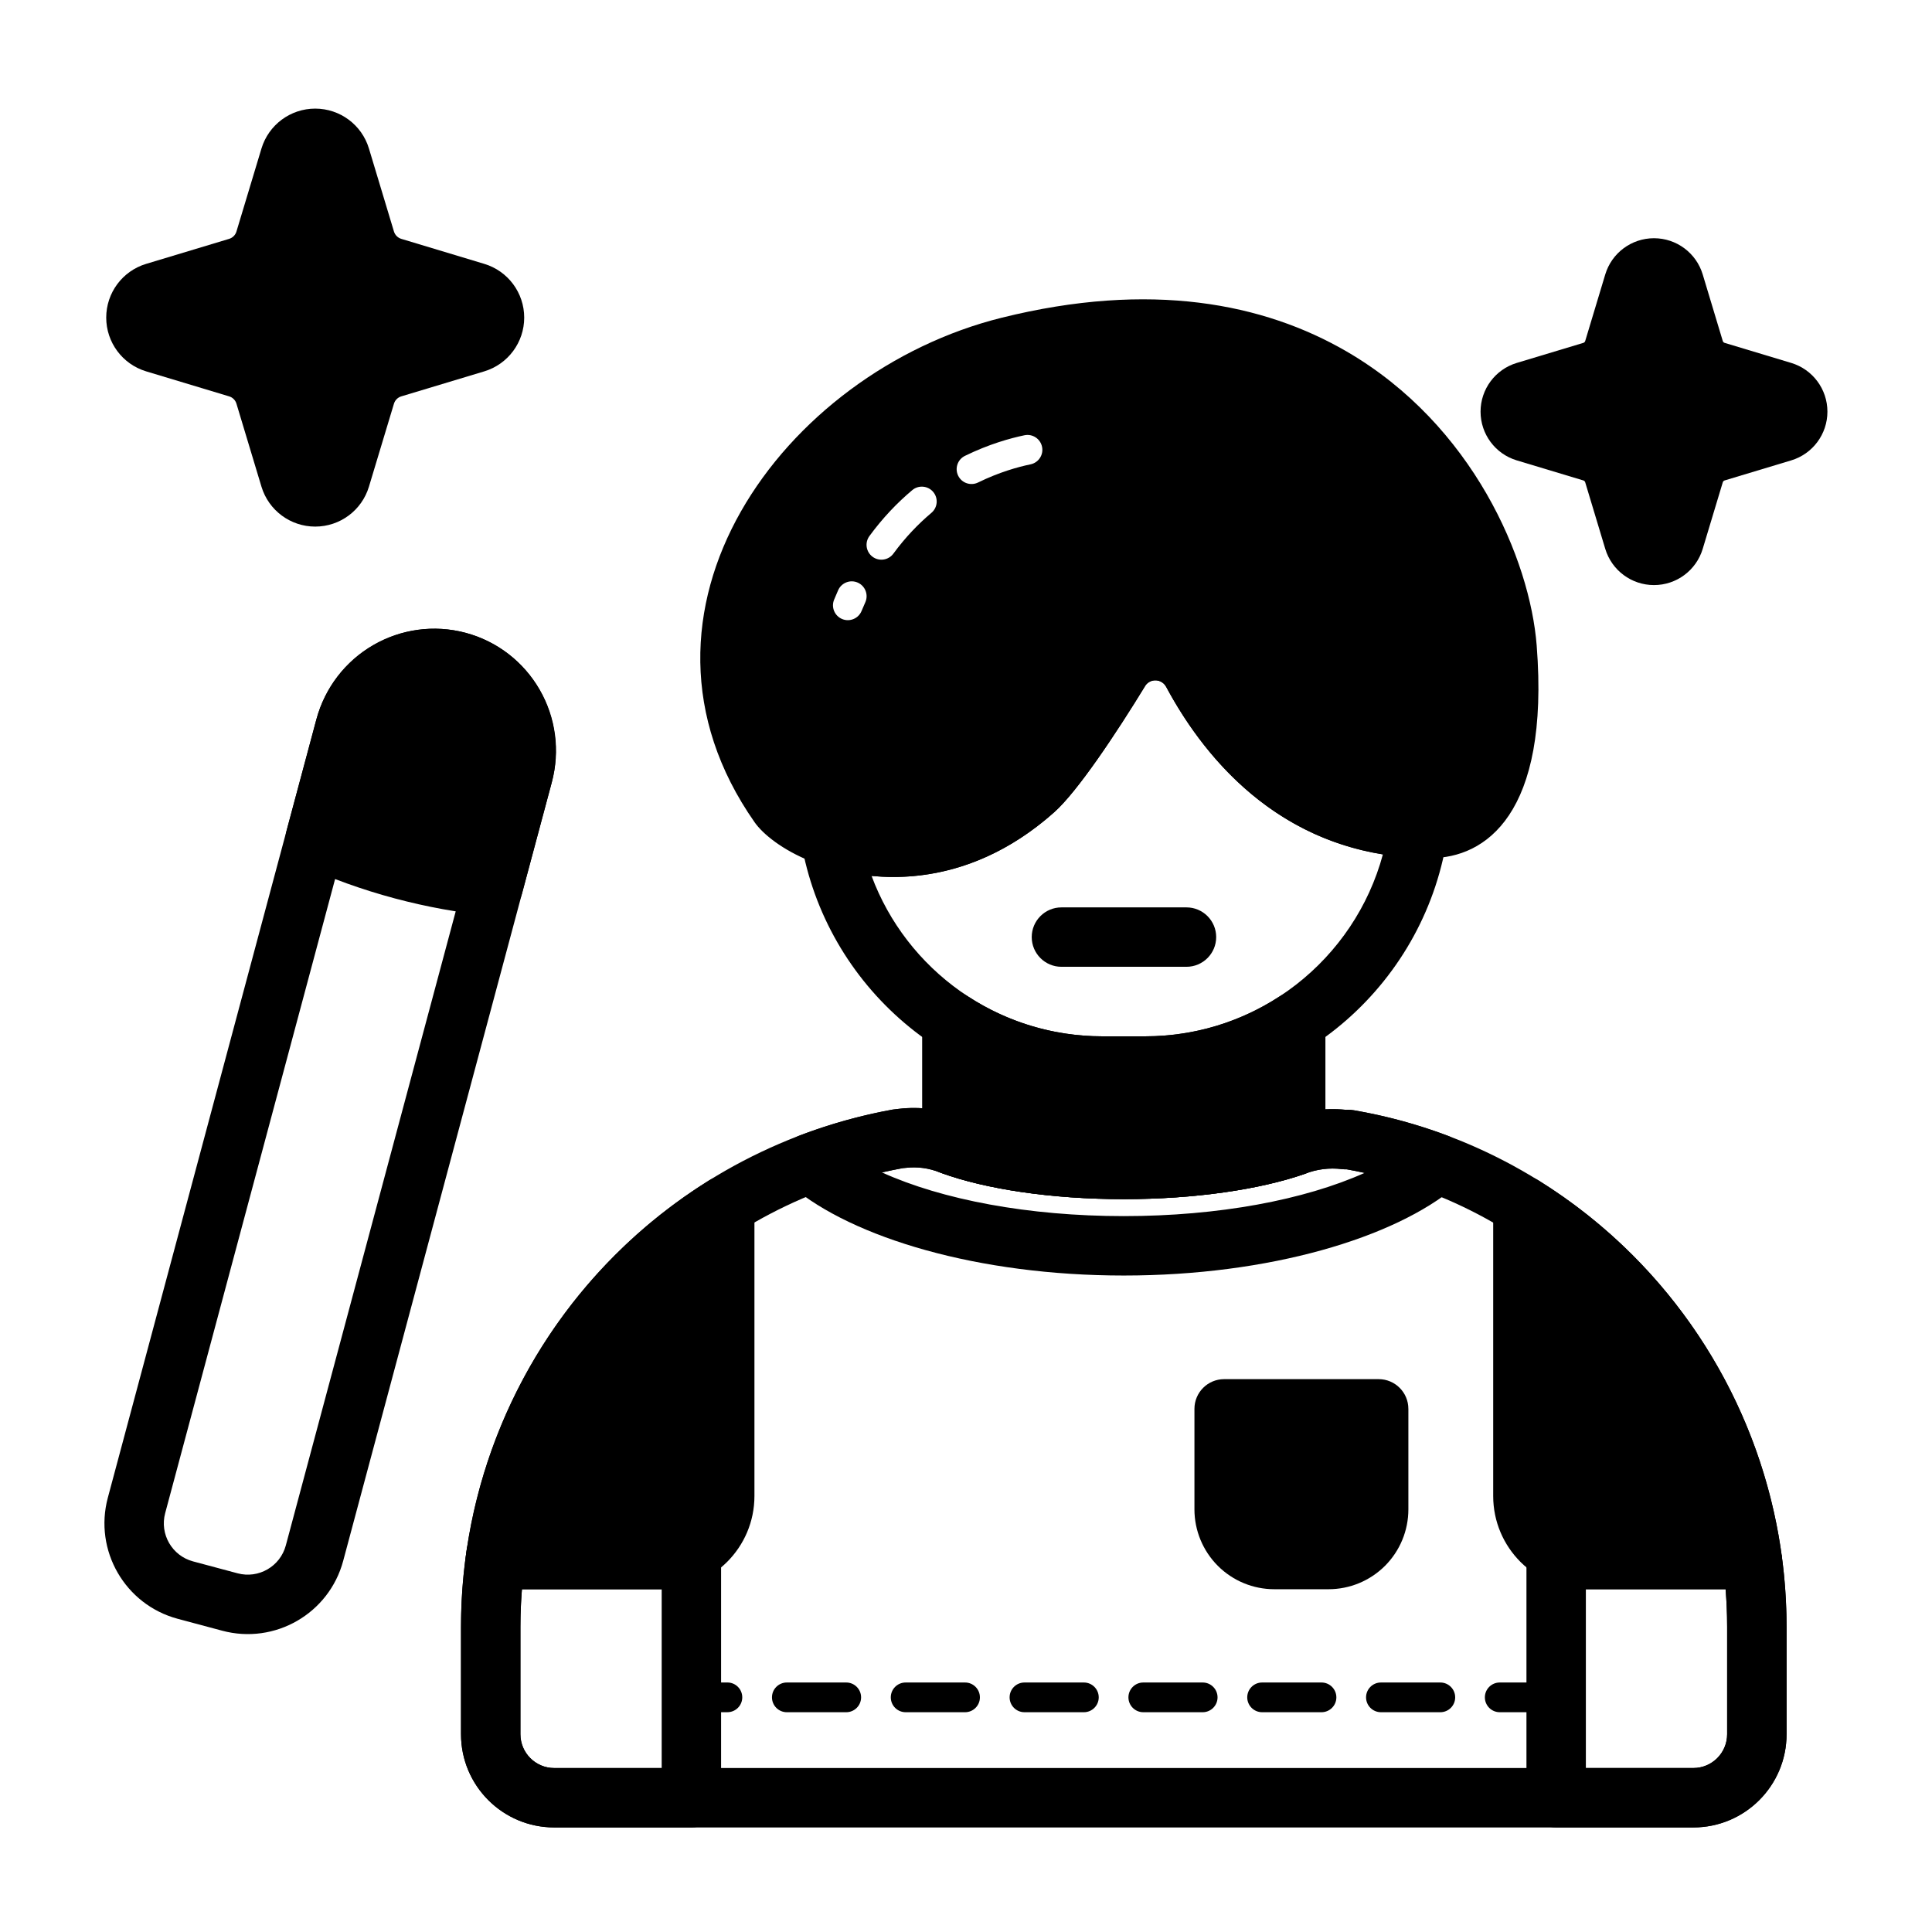 <?xml version="1.0" encoding="UTF-8"?>
<!-- Uploaded to: ICON Repo, www.svgrepo.com, Generator: ICON Repo Mixer Tools -->
<svg fill="#000000" width="800px" height="800px" version="1.1" viewBox="144 144 512 512" xmlns="http://www.w3.org/2000/svg">
 <g fill-rule="evenodd">
  <path d="m267.42 311.71c-8.273-2.211-17.09-1.055-24.504 3.227-7.414 4.281-12.824 11.336-15.043 19.609-13.234 49.375-43.578 162.64-55.301 206.38-3.738 13.965 4.551 28.324 18.516 32.07l11.793 3.156c13.973 3.746 28.332-4.543 32.07-18.516l55.301-206.38c2.219-8.273 1.055-17.082-3.227-24.496-4.273-7.414-11.328-12.832-19.602-15.051zm-4.078 15.207c4.242 1.141 7.856 3.914 10.043 7.715 2.195 3.793 2.793 8.312 1.652 12.555l-55.293 206.37c-1.496 5.574-7.219 8.879-12.793 7.383 0 0-11.793-3.156-11.793-3.156-5.574-1.496-8.879-7.219-7.383-12.793 11.723-43.738 42.066-157.01 55.301-206.37 1.133-4.242 3.906-7.856 7.707-10.051 3.801-2.188 8.32-2.785 12.555-1.652z"/>
  <path d="m267.42 311.71c-17.199-4.606-34.961 5.707-39.621 23.105l-7.863 29.355c-1 3.715 0.836 7.606 4.328 9.203 7.559 3.449 15.695 6.391 24.301 8.699 8.605 2.297 17.121 3.824 25.387 4.613 3.832 0.371 7.359-2.078 8.359-5.793l7.863-29.363c4.66-17.398-5.559-35.203-22.758-39.816z"/>
  <path d="m213.29 183.36-6.629 21.996c-0.277 0.93-1.008 1.66-1.938 1.945l-21.996 6.629c-6.281 1.891-10.578 7.676-10.578 14.242 0 6.559 4.297 12.344 10.578 14.242l21.996 6.629c0.93 0.277 1.66 1.008 1.938 1.938l6.629 21.996c1.898 6.281 7.684 10.578 14.242 10.578 6.566 0 12.352-4.297 14.242-10.578l6.629-21.996c0.285-0.93 1.016-1.66 1.945-1.938l21.996-6.629c6.281-1.898 10.578-7.684 10.578-14.242 0-6.566-4.297-12.352-10.578-14.242l-21.996-6.629c-0.93-0.285-1.66-1.016-1.945-1.945l-6.629-21.996c-1.891-6.281-7.676-10.578-14.242-10.578-6.559 0-12.344 4.297-14.242 10.578z"/>
  <path d="m569.41 216.73-5.312 17.633c-0.07 0.242-0.262 0.434-0.504 0.504l-17.633 5.312c-5.699 1.715-9.598 6.965-9.598 12.918 0 5.945 3.898 11.195 9.598 12.91l17.633 5.312c0.242 0.07 0.434 0.262 0.504 0.504l5.312 17.633c1.715 5.699 6.965 9.598 12.91 9.598 5.953 0 11.203-3.898 12.918-9.598l5.312-17.625c0.07-0.25 0.262-0.441 0.504-0.512l17.633-5.312c5.699-1.715 9.598-6.965 9.598-12.91 0-5.953-3.898-11.203-9.598-12.918l-17.633-5.312c-0.242-0.07-0.434-0.262-0.504-0.504l-5.312-17.633c-1.715-5.699-6.965-9.598-12.918-9.598-5.945 0-11.195 3.898-12.91 9.598z"/>
  <path d="m556.4 589.88h-14.957c-2.172 0-3.938 1.762-3.938 3.938 0 2.172 1.762 3.938 3.938 3.938h14.957c2.172 0 3.938-1.762 3.938-3.938 0-2.172-1.762-3.938-3.938-3.938zm-30.699 0h-15.742c-2.172 0-3.938 1.762-3.938 3.938 0 2.172 1.762 3.938 3.938 3.938h15.742c2.172 0 3.938-1.762 3.938-3.938 0-2.172-1.762-3.938-3.938-3.938zm-31.488 0h-15.742c-2.172 0-3.938 1.762-3.938 3.938 0 2.172 1.762 3.938 3.938 3.938h15.742c2.172 0 3.938-1.762 3.938-3.938 0-2.172-1.762-3.938-3.938-3.938zm-31.488 0h-15.742c-2.172 0-3.938 1.762-3.938 3.938 0 2.172 1.762 3.938 3.938 3.938h15.742c2.172 0 3.938-1.762 3.938-3.938 0-2.172-1.762-3.938-3.938-3.938zm-31.488 0h-15.742c-2.172 0-3.938 1.762-3.938 3.938 0 2.172 1.762 3.938 3.938 3.938h15.742c2.172 0 3.938-1.762 3.938-3.938 0-2.172-1.762-3.938-3.938-3.938zm-31.488 0h-15.742c-2.172 0-3.938 1.762-3.938 3.938 0 2.172 1.762 3.938 3.938 3.938h15.742c2.172 0 3.938-1.762 3.938-3.938 0-2.172-1.762-3.938-3.938-3.938zm-31.488 0h-15.742c-2.172 0-3.938 1.762-3.938 3.938 0 2.172 1.762 3.938 3.938 3.938h15.742c2.172 0 3.938-1.762 3.938-3.938 0-2.172-1.762-3.938-3.938-3.938zm-41.234 7.863 0.203 0.008h9.539c2.172 0 3.938-1.762 3.938-3.938 0-2.172-1.762-3.938-3.938-3.938h-9.438c-2 0-2.481 1.156-2.312 2.574-1.039-1.18-1.723 0.016-1.723 1.363 0 2.102 1.652 3.824 3.731 3.93z"/>
  <path d="m551.74 456.83c-2.426-1.504-5.481-1.582-7.981-0.195-2.496 1.395-4.047 4.023-4.047 6.887v76.941c0 13.641 11.059 24.703 24.703 24.703h43.957c2.273 0 4.441-0.984 5.934-2.691 1.488-1.715 2.172-3.992 1.867-6.242-4.109-29.977-17.895-57.984-39.527-79.617-7.582-7.59-15.949-14.199-24.906-19.781z"/>
  <path d="m604.89 549.42h-40.477c-1.543 0-15.887 2.07-15.887 5.848v65.148c0 4.344 3.527 7.871 7.871 7.871h36.352c13.641 0 24.703-11.059 24.703-24.703v-28.457c0-6.359-0.434-12.676-1.281-18.902 0 0-1.93-6.809-11.281-6.809zm-40.621 15.742h0.141 36.895c0.27 3.305 0.402 6.629 0.402 9.965v28.457c0 4.945-4.008 8.957-8.957 8.957h-28.48v-47.383z"/>
  <path d="m343.93 463.52c0-2.867-1.551-5.496-4.055-6.887-2.496-1.387-5.551-1.309-7.981 0.195-8.957 5.582-17.328 12.195-24.906 19.781-21.633 21.633-35.418 49.641-39.516 79.617-0.316 2.25 0.371 4.527 1.867 6.242 1.496 1.707 3.652 2.691 5.926 2.691h43.957c13.641 0 24.711-11.059 24.711-24.703v-76.941z"/>
  <path d="m323.47 548.35c2.164-1.172 2.363-0.953 3.754-0.953 9.18 0 7.871 7.871 7.871 7.871v65.148c0 4.344-3.527 7.871-7.871 7.871h-36.352c-13.641 0-24.703-11.059-24.703-24.703v-28.457c0-6.359 0.434-12.676 1.289-18.902l0.309-2.156c0.883-2.371 5.039-4.652 10.965-4.652h40.477c1.543 0 3-0.387 4.258-1.07zm-4.117 16.816v47.383h-28.48c-4.945 0-8.957-4.016-8.957-8.957v-28.457c0-3.336 0.133-6.66 0.402-9.965h36.895 0.141z"/>
  <path d="m355.95 444.91c-2.598 0.992-4.488 3.281-4.961 6.031-0.465 2.746 0.551 5.543 2.684 7.336 16.32 13.801 49.609 23.75 88.145 23.75 38.477 0 71.723-9.918 88.07-23.688 2.141-1.793 3.164-4.598 2.684-7.352-0.473-2.754-2.371-5.055-4.992-6.039-7.957-2.992-16.207-5.234-24.648-6.691-0.023-0.008-0.047-0.008-0.07-0.016-0.559-0.094-1.309-0.18-2.242-0.133-5.535-0.551-11.211 0.219-16.477 2.273-10.242 3.504-25.426 5.66-42.328 5.66-17.152 0-32.543-2.219-42.84-5.934-5.352-2.141-11.082-2.914-16.742-2.258l-1.637 0.195c-8.43 1.527-16.68 3.832-24.648 6.863zm144.96 8.973c1.535 0.277 3.133 0.59 4.723 0.945-15.957 7.156-38.684 11.453-63.82 11.453-25.27 0-48.113-4.344-64.094-11.578 1.852-0.426 3.715-0.812 5.59-1.148l0.652-0.055c3.109-0.379 6.266 0.047 9.164 1.234 0.094 0.031 0.18 0.07 0.277 0.102 11.594 4.227 28.984 6.949 48.414 6.949 19.027 0 36.086-2.606 47.688-6.598 0.102-0.039 0.203-0.078 0.316-0.117 3.109-1.227 6.488-1.652 9.809-1.242 0.426 0.055 0.859 0.07 1.281 0.055z"/>
  <path d="m517.23 517.36c0-4.344-3.519-7.871-7.871-7.871h-40.949c-4.344 0-7.871 3.527-7.871 7.871v26.633c0 5.613 2.234 10.996 6.203 14.973 3.969 3.969 9.352 6.195 14.965 6.195h14.359c5.621 0 10.996-2.227 14.973-6.195 3.969-3.977 6.195-9.359 6.195-14.973v-26.633z"/>
  <path d="m382.24 437.85-1.645 0.195c-27.695 5.031-53.426 18.383-73.609 38.566-26.129 26.129-40.809 61.566-40.809 98.52v28.457c0 13.641 11.059 24.703 24.703 24.703h301.88c13.641 0 24.703-11.059 24.703-24.703v-28.457c0-36.953-14.672-72.391-40.809-98.52-20.199-20.199-45.957-33.559-73.715-38.352-0.023-0.008-0.047-0.008-0.07-0.016-0.559-0.094-1.309-0.18-2.242-0.133-5.535-0.551-11.211 0.219-16.477 2.273-10.242 3.504-25.426 5.66-42.328 5.66-17.152 0-32.543-2.219-42.84-5.934-5.352-2.141-11.082-2.914-16.734-2.258zm118.67 16.035c24.324 4.344 46.879 16.129 64.605 33.859 23.176 23.176 36.195 54.609 36.195 87.387v28.457c0 4.945-4.008 8.957-8.957 8.957h-301.88c-4.945 0-8.957-4.016-8.957-8.957v-28.457c0-32.777 13.02-64.211 36.195-87.387 17.879-17.879 40.668-29.711 65.195-34.188 0.078-0.008 0.188-0.016 0.332-0.023 0.109-0.008 0.219-0.023 0.324-0.031 3.109-0.379 6.266 0.047 9.164 1.234 0.094 0.031 0.18 0.07 0.277 0.102 11.594 4.227 28.984 6.949 48.414 6.949 19.027 0 36.086-2.606 47.688-6.598 0.102-0.039 0.203-0.078 0.316-0.117 3.109-1.227 6.488-1.652 9.809-1.242 0.426 0.055 0.852 0.07 1.281 0.055zm-118.68-16.035 0.031-0.008z"/>
  <path d="m400.56 408.08c-2.426-1.582-5.512-1.707-8.055-0.332-2.543 1.379-4.125 4.031-4.125 6.918v32.828c0 3.312 2.078 6.273 5.195 7.398 11.586 4.195 28.906 6.887 48.238 6.887 19.027 0 36.086-2.606 47.688-6.598l0.621-0.234c3.086-1.148 5.125-4.094 5.125-7.375v-32.906c0-2.891-1.582-5.543-4.125-6.918-2.535-1.379-5.629-1.25-8.047 0.332-10.234 6.676-22.465 10.555-35.605 10.555h-11.32c-13.137 0-25.363-3.883-35.598-10.555z"/>
  <path d="m425.29 400.21h33.141c4.344 0 7.871-3.527 7.871-7.871s-3.527-7.871-7.871-7.871h-33.141c-4.344 0-7.871 3.527-7.871 7.871s3.527 7.871 7.871 7.871z"/>
  <path d="m366.62 358.34c-2.629-0.898-5.535-0.348-7.644 1.457-2.117 1.801-3.125 4.582-2.66 7.312 6.519 38.188 39.785 67.273 79.84 67.273h11.32c40.949 0 74.793-30.387 80.238-69.84 0.301-2.195-0.34-4.418-1.754-6.117-1.426-1.699-3.496-2.723-5.715-2.816-28.961-1.234-44.996-21.547-53.262-36.91-3.094-5.879-9.035-9.715-15.664-10.109-6.668-0.395-13.043 2.738-16.809 8.25-0.07 0.109-0.141 0.219-0.211 0.34-7.031 11.516-15.887 25.426-21.387 30.324-16.863 14.996-34.746 14.777-46.289 10.84zm8.352 17.789c14.211 1.379 31.707-2.023 48.398-16.871 6.164-5.481 16.352-20.773 24.246-33.691 0.637-0.844 1.676-1.332 2.762-1.266 1.133 0.07 2.148 0.73 2.676 1.738 0.016 0.023 0.031 0.055 0.047 0.086 9.352 17.398 27.062 39.406 57.379 44.297-7.484 27.773-32.859 48.215-63.008 48.215h-11.32c-28.039 0-51.965-17.688-61.18-42.516z"/>
  <path d="m447.6 325.59c0.652-0.867 1.691-1.355 2.777-1.289 1.133 0.07 2.148 0.73 2.676 1.738 0.016 0.023 0.031 0.055 0.047 0.086 10.578 19.68 31.836 45.281 69.98 45.281 14.492 0 31.652-11.547 28.16-56.316-1.77-22.781-16.848-58.457-50.34-77.926-21.988-12.777-51.965-18.766-91.434-8.965-57.93 14.391-104.55 77.949-65.48 133.72 2.172 3.109 7.375 7.344 14.949 10.359 15.223 6.062 40.652 8.133 64.434-13.02 6.164-5.481 16.352-20.773 24.246-33.691l-0.016 0.023zm-81.469-25.207c-0.371 0.836-0.73 1.676-1.086 2.543-0.828 2.008 0.141 4.305 2.148 5.133 2.008 0.82 4.312-0.141 5.133-2.148 0.324-0.789 0.652-1.559 0.992-2.305 0.883-1.984-0.008-4.312-1.992-5.203-1.977-0.883-4.305 0.008-5.195 1.984zm19.633-26.496c-3.93 3.297-7.793 7.305-11.359 12.172-1.281 1.754-0.906 4.219 0.852 5.504 1.746 1.281 4.219 0.906 5.504-0.852 3.164-4.312 6.59-7.863 10.066-10.793 1.668-1.402 1.883-3.891 0.48-5.551-1.395-1.66-3.883-1.875-5.543-0.48zm29.734-14.539c-3.793 0.789-9.445 2.363-15.77 5.457-1.953 0.953-2.762 3.312-1.801 5.266 0.953 1.953 3.312 2.754 5.266 1.801 5.574-2.731 10.555-4.125 13.91-4.816 2.125-0.441 3.496-2.527 3.047-4.652-0.441-2.125-2.527-3.496-4.652-3.055z"/>
 </g>
</svg>